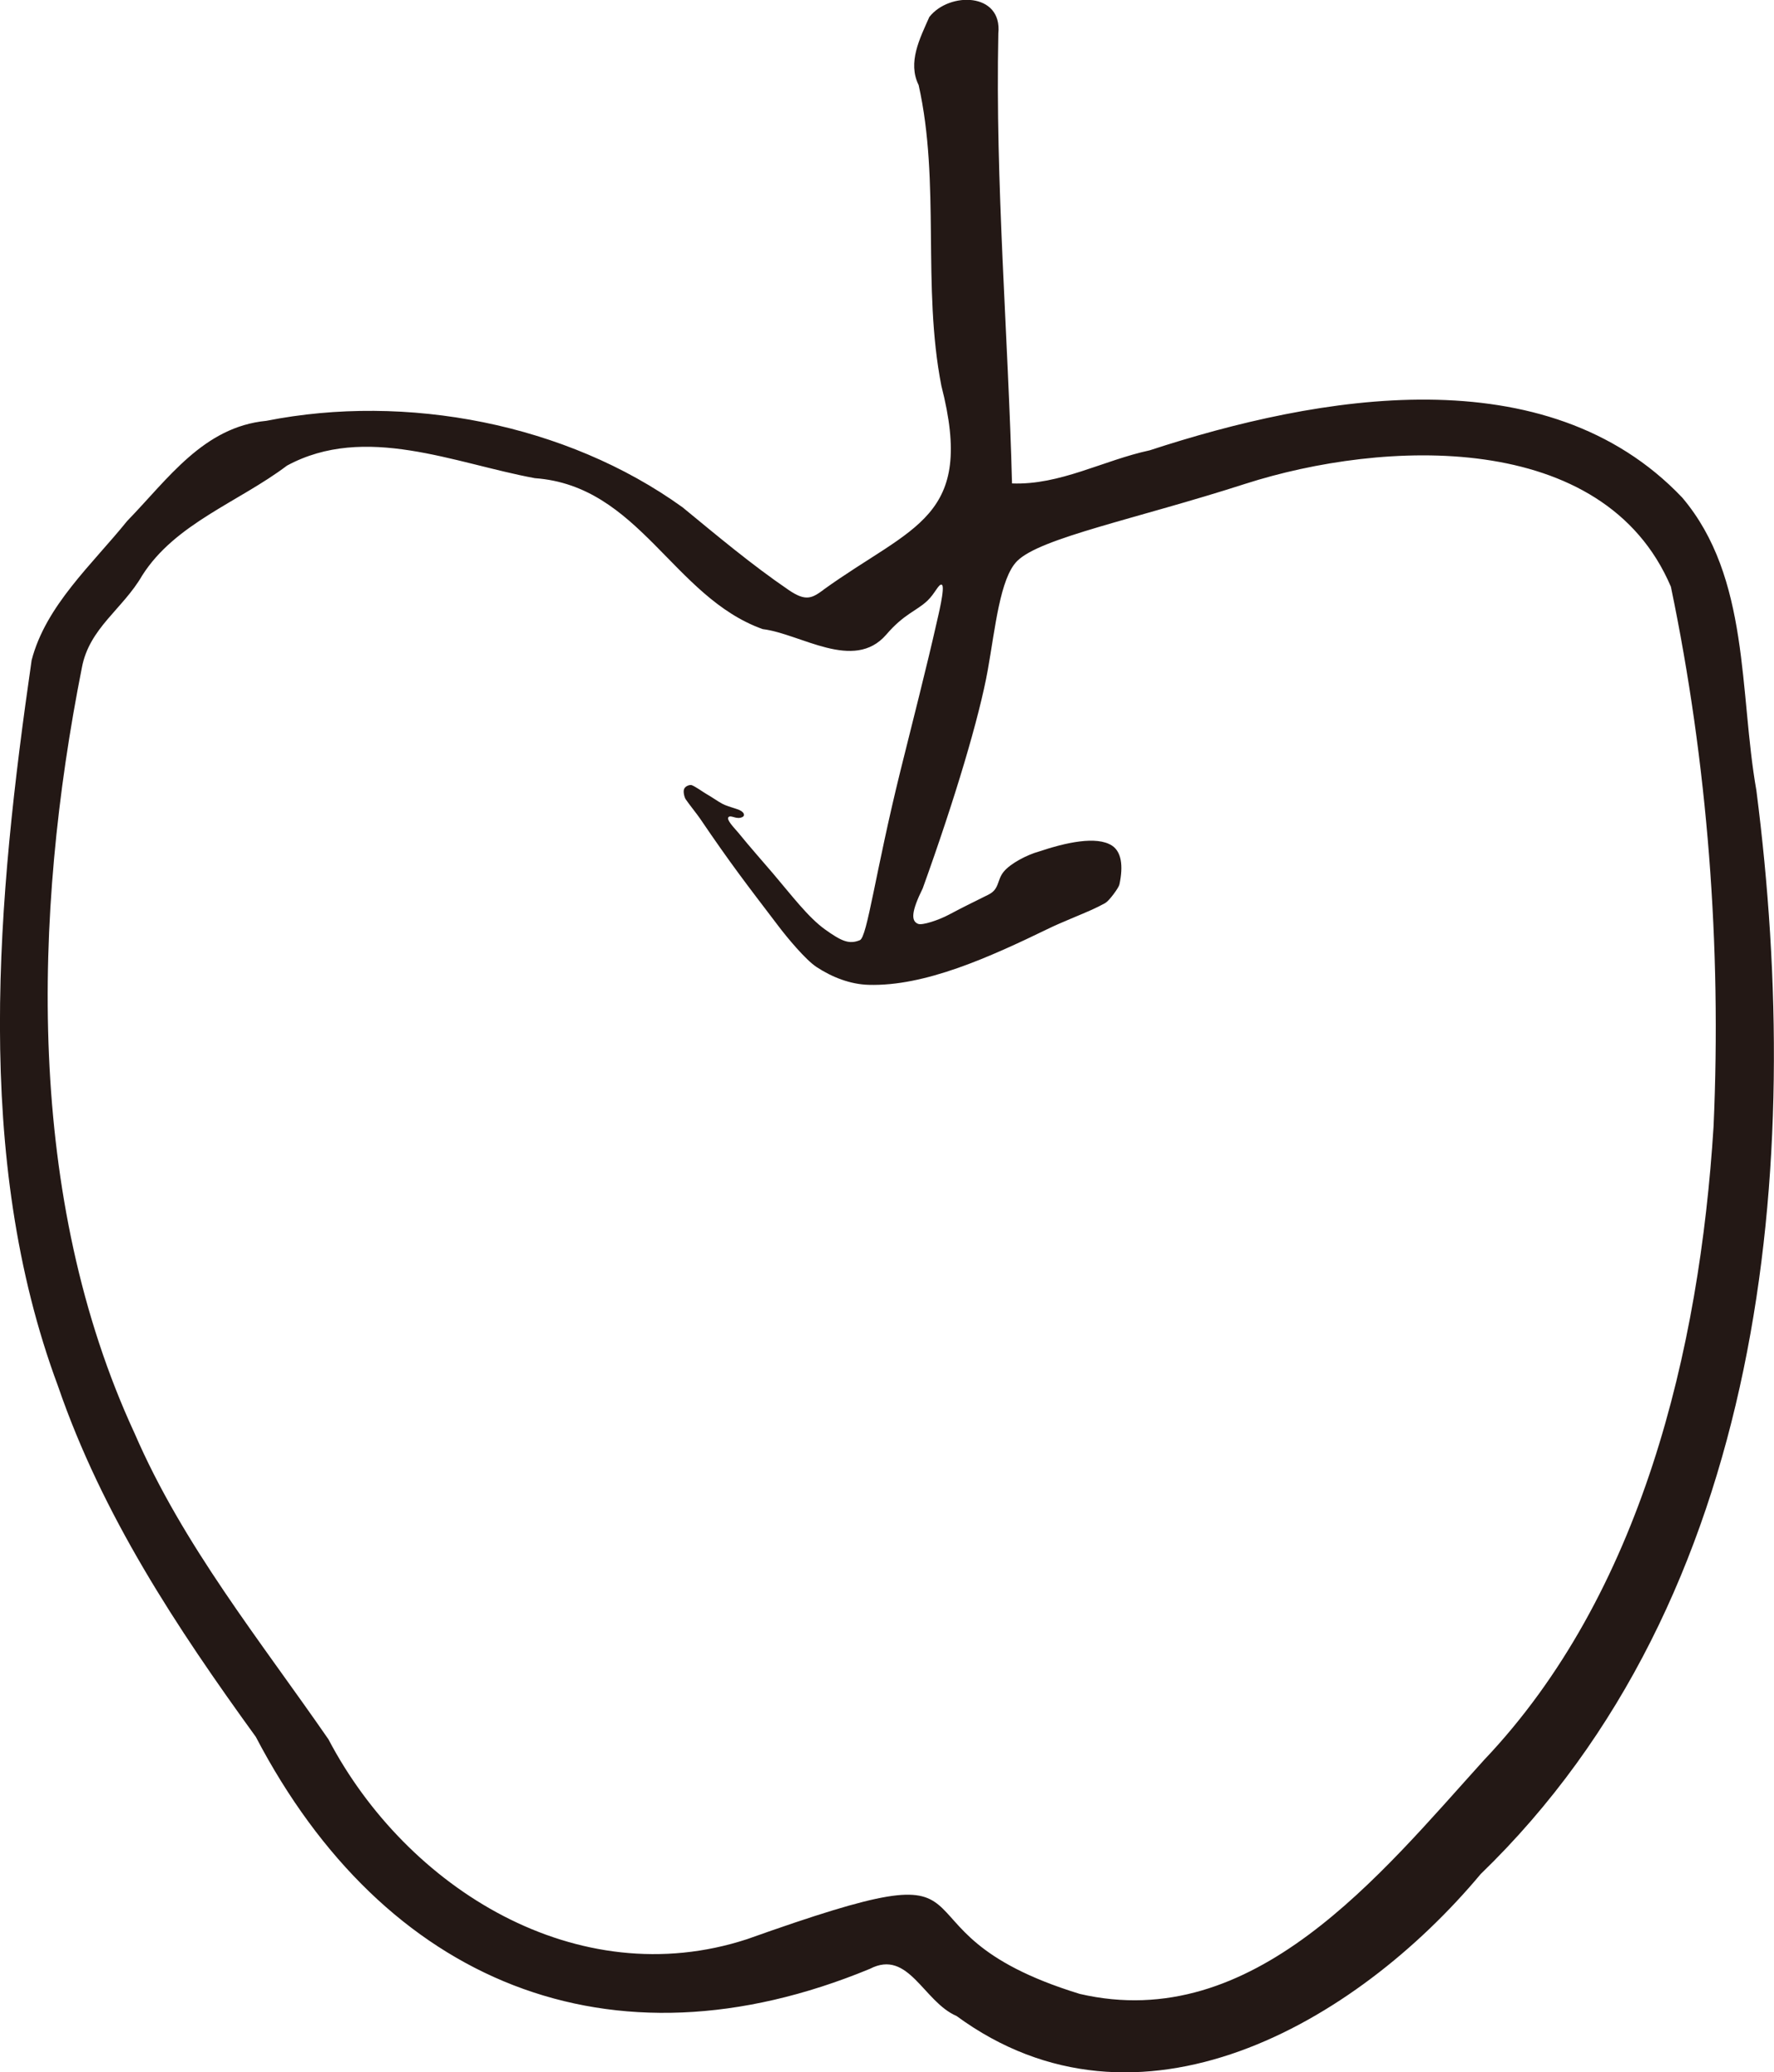<?xml version="1.0" encoding="UTF-8"?>
<svg id="_レイヤー_2" data-name="レイヤー_2" xmlns="http://www.w3.org/2000/svg" viewBox="0 0 107.7 125.76">
  <defs>
    <style>
      .cls-1 {
        fill: #231815;
      }
    </style>
  </defs>
  <g id="illust_x5F_final">
    <path class="cls-1" d="M49.98,35.8c5.47-3.94,9.24-4.32,7.17-12.39-1.18-6.04-.05-12.32-1.38-18.25-.68-1.37.07-2.82.65-4.13,1.21-1.54,4.44-1.5,4.19,1-.19,9.15.59,18.15.83,27.31,2.92.11,5.53-1.4,8.36-2.01,10.24-3.35,24.08-5.81,32.33,2.87,4.12,4.86,3.45,11.82,4.5,17.77,2.93,22.77.57,49.03-16.74,65.77-7.6,9.09-20.8,16.69-31.82,8.61-2.01-.86-2.91-4.08-5.26-2.86-15.78,6.52-29.48.83-37.28-14.08-4.82-6.65-9.32-13.46-12.01-21.29C-1.66,70.22-.16,54.46,1.92,40.07c.86-3.32,3.68-5.82,5.8-8.45,2.49-2.56,4.63-5.71,8.45-6.08,8.49-1.68,18.2.16,25.27,5.25,2.07,1.7,4.2,3.49,6.43,5.01,1.05.72,1.42.51,2.12,0ZM67.13,54.79c-.29.16-.57.3-.86.43-.5.23-1.93.8-2.58,1.12-3.65,1.77-7.54,3.53-10.96,3.43-1.1-.03-2.22-.46-3.17-1.09-.65-.43-1.77-1.77-2.32-2.5-1.95-2.56-2.86-3.73-4.76-6.53-.15-.22-.67-.87-.85-1.14-.07-.1-.17-.44-.1-.62.08-.2.35-.27.46-.24.21.07.71.43.9.54.26.14.71.46.96.59.2.11.54.21.85.31.53.16.52.41.4.48-.37.22-.73-.15-.88.03-.12.15.31.6.58.91.79.97,1.49,1.75,2.12,2.49,1.14,1.34,2.15,2.68,3.17,3.41s1.47.91,2.11.65c.45-.18.94-4.11,2.46-10.26.65-2.61,1.64-6.5,2.19-8.95.08-.36.55-2.24.33-2.36-.18-.1-.42.54-.88.97-.67.63-1.41.79-2.5,2.06-1.97,2.27-5.19-.06-7.5-.34-5.45-1.95-7.48-8.7-13.83-9.16-4.88-.9-10.31-3.33-15.05-.76-2.91,2.2-6.79,3.51-8.79,6.67-1.18,2.04-3.21,3.18-3.66,5.59-2.98,15.03-3.42,32.17,3.21,46.49,2.93,6.77,7.6,12.53,11.76,18.55,4.76,9.07,15.12,15.49,25.41,12.13,16.96-6.03,7.33-.63,20.2,3.32,10.56,2.45,18.25-7.24,24.55-14.2,9.55-10.05,13.08-24.88,13.93-38.44.49-10.95-.36-22.05-2.59-32.76-4.08-9.59-17.5-8.92-25.83-6.25-6.68,2.15-12.45,3.28-13.86,4.69-1.04,1.04-1.33,4.08-1.78,6.6-.51,2.86-2,7.85-3.95,13.26-.7,1.42-.72,1.99-.28,2.16.26.1,1.25-.23,1.87-.56.98-.52,1.47-.75,2.39-1.21.69-.34.51-.87.93-1.39s1.45-1.04,2.14-1.23c1.61-.54,3.5-.97,4.44-.36.56.37.7,1.2.45,2.36-.05.22-.63.99-.83,1.1Z"/>
  </g>
</svg>